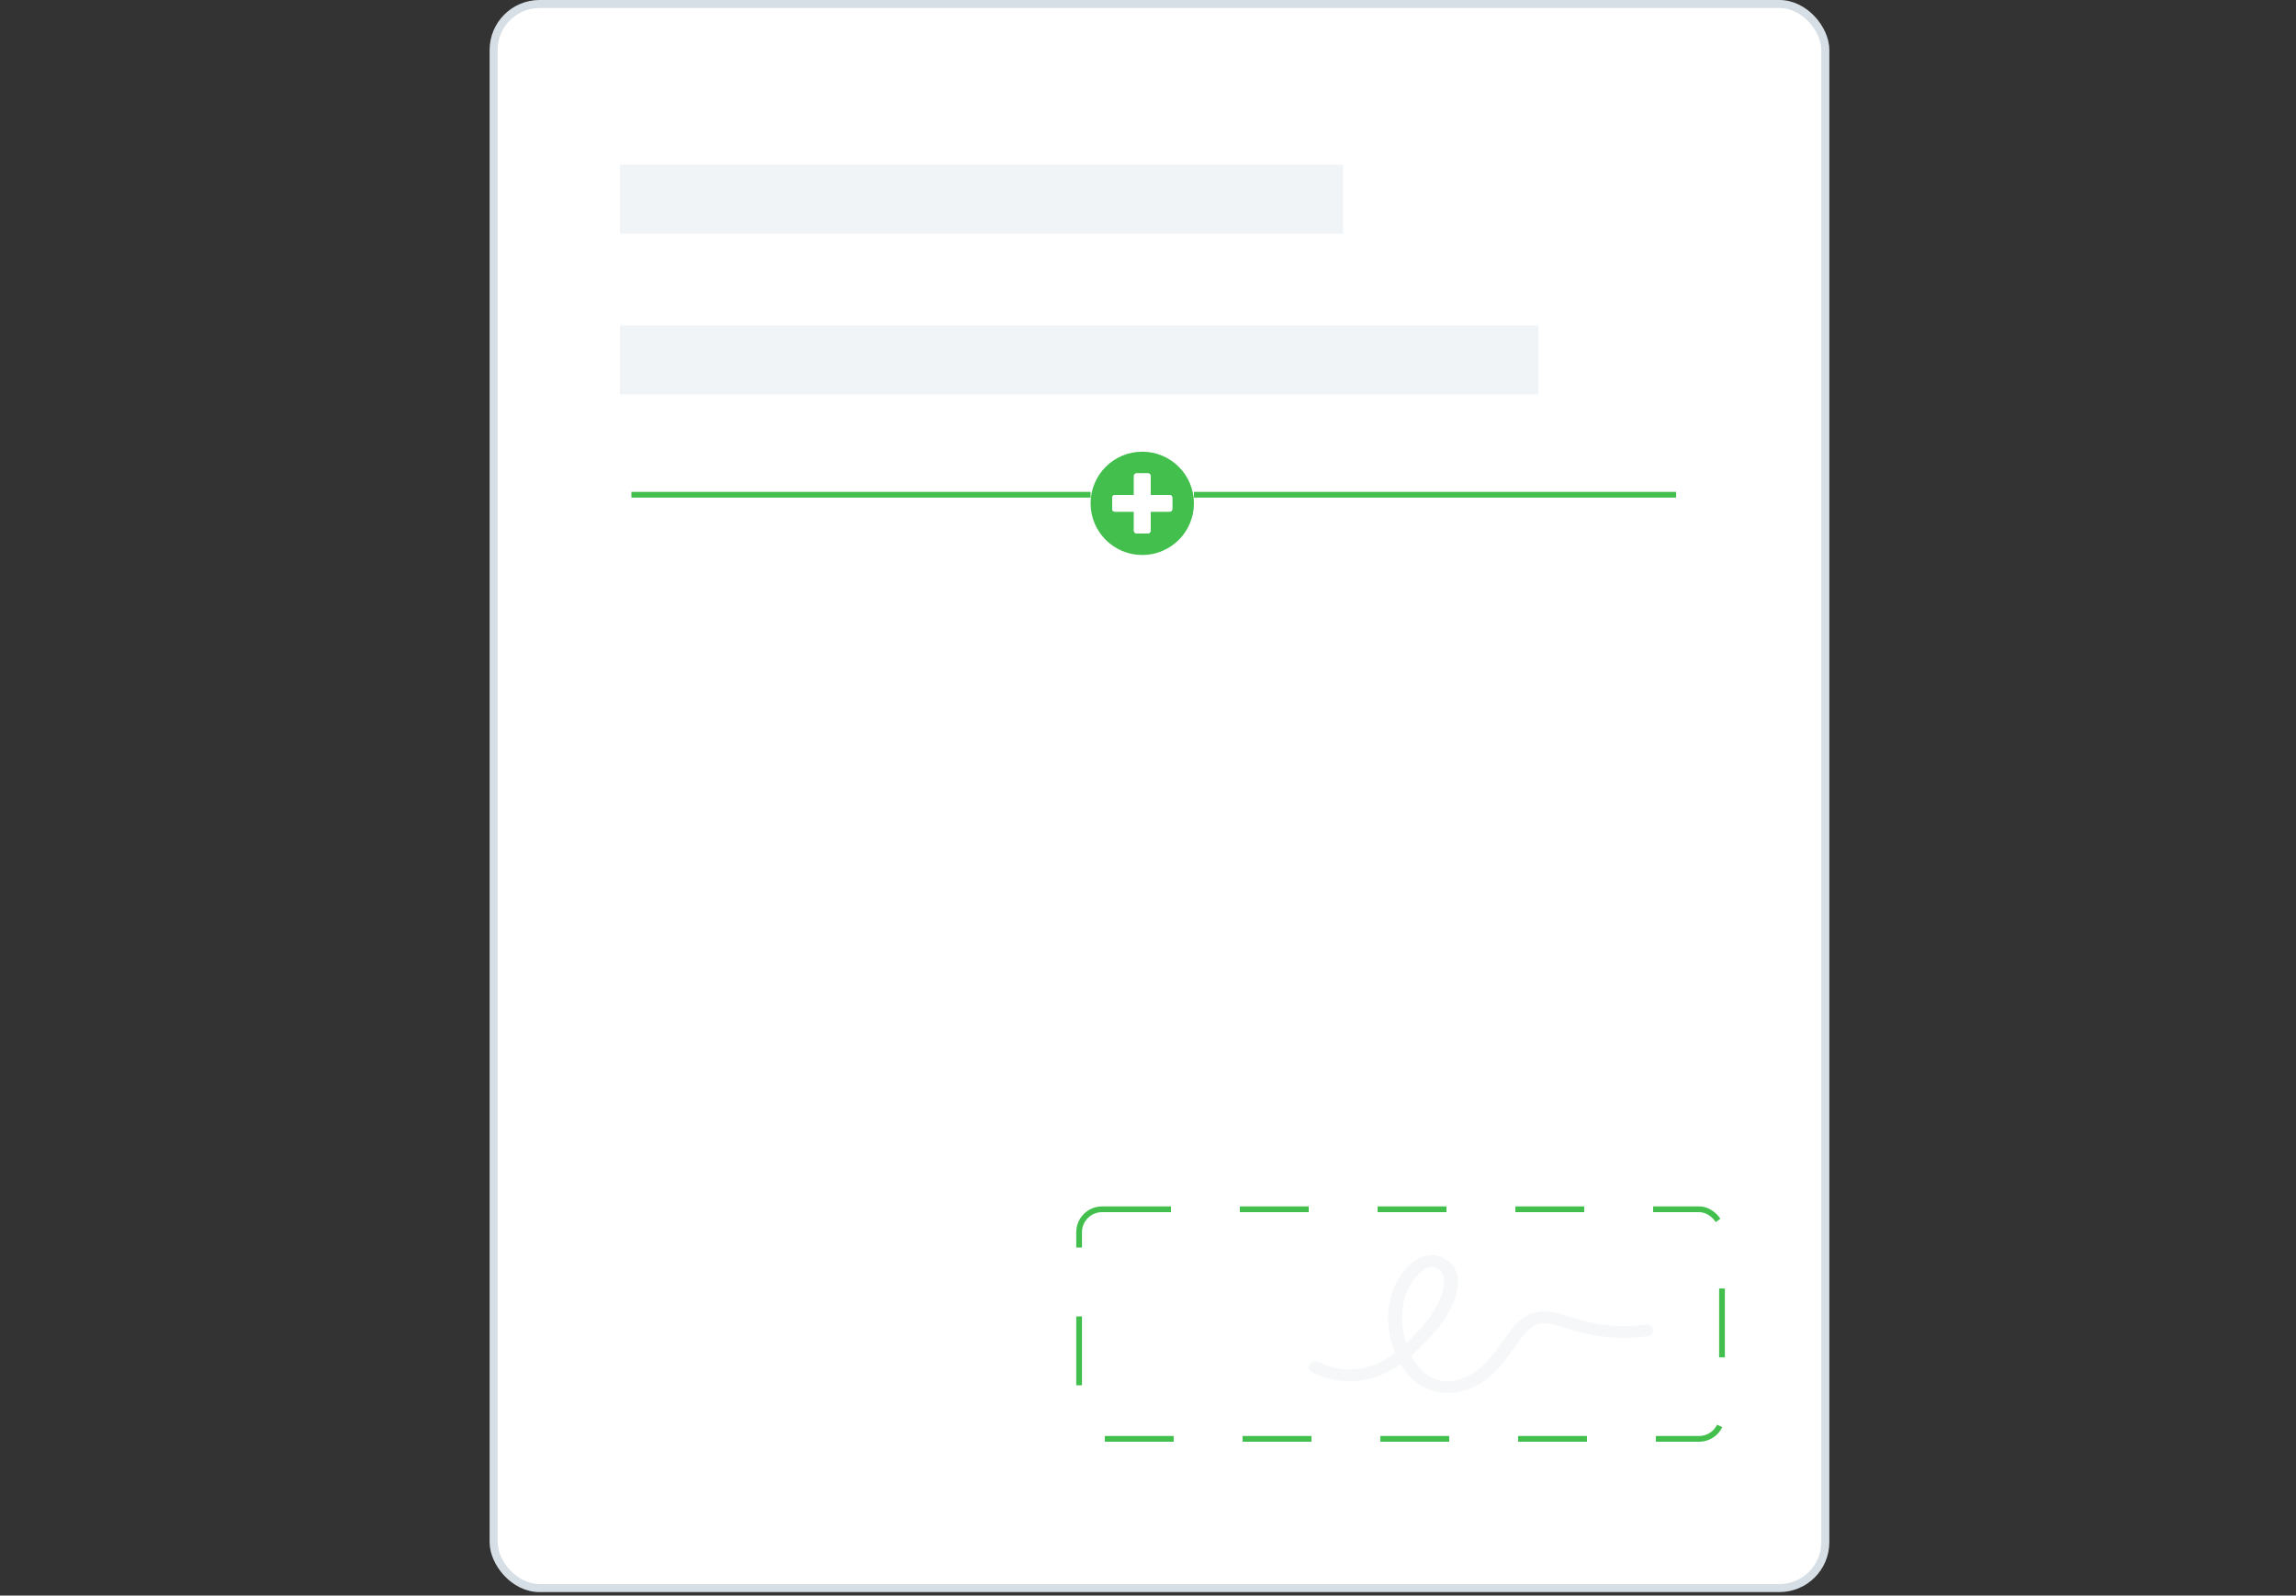<svg width="200" height="139" viewBox="0 0 200 139" fill="none" xmlns="http://www.w3.org/2000/svg">
<rect x="0" y="0" width="200" height="139" fill="#333333" stroke="none"/>
<rect x="43" y="0.35" width="116" height="138" rx="4" fill="white"/>
<rect x="43" y="0.35" width="116" height="138" rx="4" stroke="#D7DFE6" stroke-width="0.7"/>
<rect x="54" y="14.35" width="63" height="6" fill="#CFDAE0" fill-opacity="0.3"/>
<rect x="54" y="28.35" width="80" height="6" fill="#CFDAE0" fill-opacity="0.3"/>
<rect x="94" y="105.35" width="56" height="20" rx="2" stroke="#43BF4D" stroke-width="0.5" stroke-dasharray="6 6"/>
<path opacity="0.2" d="M114.931 118.673C114.642 118.512 114.273 118.593 114.093 118.83C113.915 119.067 113.999 119.38 114.282 119.529C116.502 120.711 119.418 120.673 121.997 118.851C123.842 121.955 127.473 122.104 130.078 119.651C130.792 118.979 131.339 118.211 131.866 117.47C133.459 115.233 133.763 114.825 136.51 115.719C136.737 115.766 139.499 116.929 143.486 116.416C143.817 116.374 144.044 116.115 143.993 115.839C143.942 115.56 143.632 115.37 143.301 115.415C137.789 116.122 135.886 113.536 133.369 114.45C131.617 115.09 130.853 117.396 129.17 118.978C128.353 119.748 126.995 120.5 125.639 120.3C124.244 120.092 123.409 119.041 122.931 118.113C124.686 116.587 126.439 114.583 126.901 112.495C127.078 111.698 127.019 111.045 126.718 110.5C126.296 109.732 125.341 109.255 124.447 109.366C122.323 109.628 119.713 113.279 121.514 117.855C120.816 118.389 120.026 118.85 119.121 119.102C117.755 119.481 116.147 119.315 114.931 118.673ZM123.88 110.745C124.216 110.478 124.572 110.271 124.988 110.409C125.822 110.685 125.873 111.572 125.708 112.31C125.318 114.077 123.919 115.672 122.487 117.02C121.836 114.879 121.98 112.248 123.88 110.745Z" fill="#CFDAE0"/>
<line x1="55" y1="43.1" x2="146.005" y2="43.1" stroke="#43BF4D" stroke-width="0.5"/>
<rect width="9" height="9" transform="translate(95 39.35)" fill="white"/>
<path d="M99.5 39.35C97.014 39.35 95 41.364 95 43.85C95 46.336 97.014 48.35 99.5 48.35C101.986 48.35 104 46.336 104 43.85C104 41.364 101.986 39.35 99.5 39.35ZM102.113 44.358C102.113 44.478 102.015 44.576 101.895 44.576H100.226V46.245C100.226 46.365 100.128 46.463 100.008 46.463H98.992C98.872 46.463 98.774 46.365 98.774 46.245V44.576H97.105C96.985 44.576 96.887 44.478 96.887 44.358V43.342C96.887 43.222 96.985 43.124 97.105 43.124H98.774V41.455C98.774 41.335 98.872 41.237 98.992 41.237H100.008C100.128 41.237 100.226 41.335 100.226 41.455V43.124H101.895C102.015 43.124 102.113 43.222 102.113 43.342V44.358Z" fill="#43BF4D"/>
<path d="M102.113 44.358C102.113 44.478 102.015 44.576 101.895 44.576H100.226V46.245C100.226 46.365 100.128 46.463 100.008 46.463H98.992C98.872 46.463 98.774 46.365 98.774 46.245V44.576H97.105C96.985 44.576 96.887 44.478 96.887 44.358V43.342C96.887 43.222 96.985 43.124 97.105 43.124H98.774V41.455C98.774 41.335 98.872 41.237 98.992 41.237H100.008C100.128 41.237 100.226 41.335 100.226 41.455V43.124H101.895C102.015 43.124 102.113 43.222 102.113 43.342V44.358Z" fill="white"/>
</svg>
